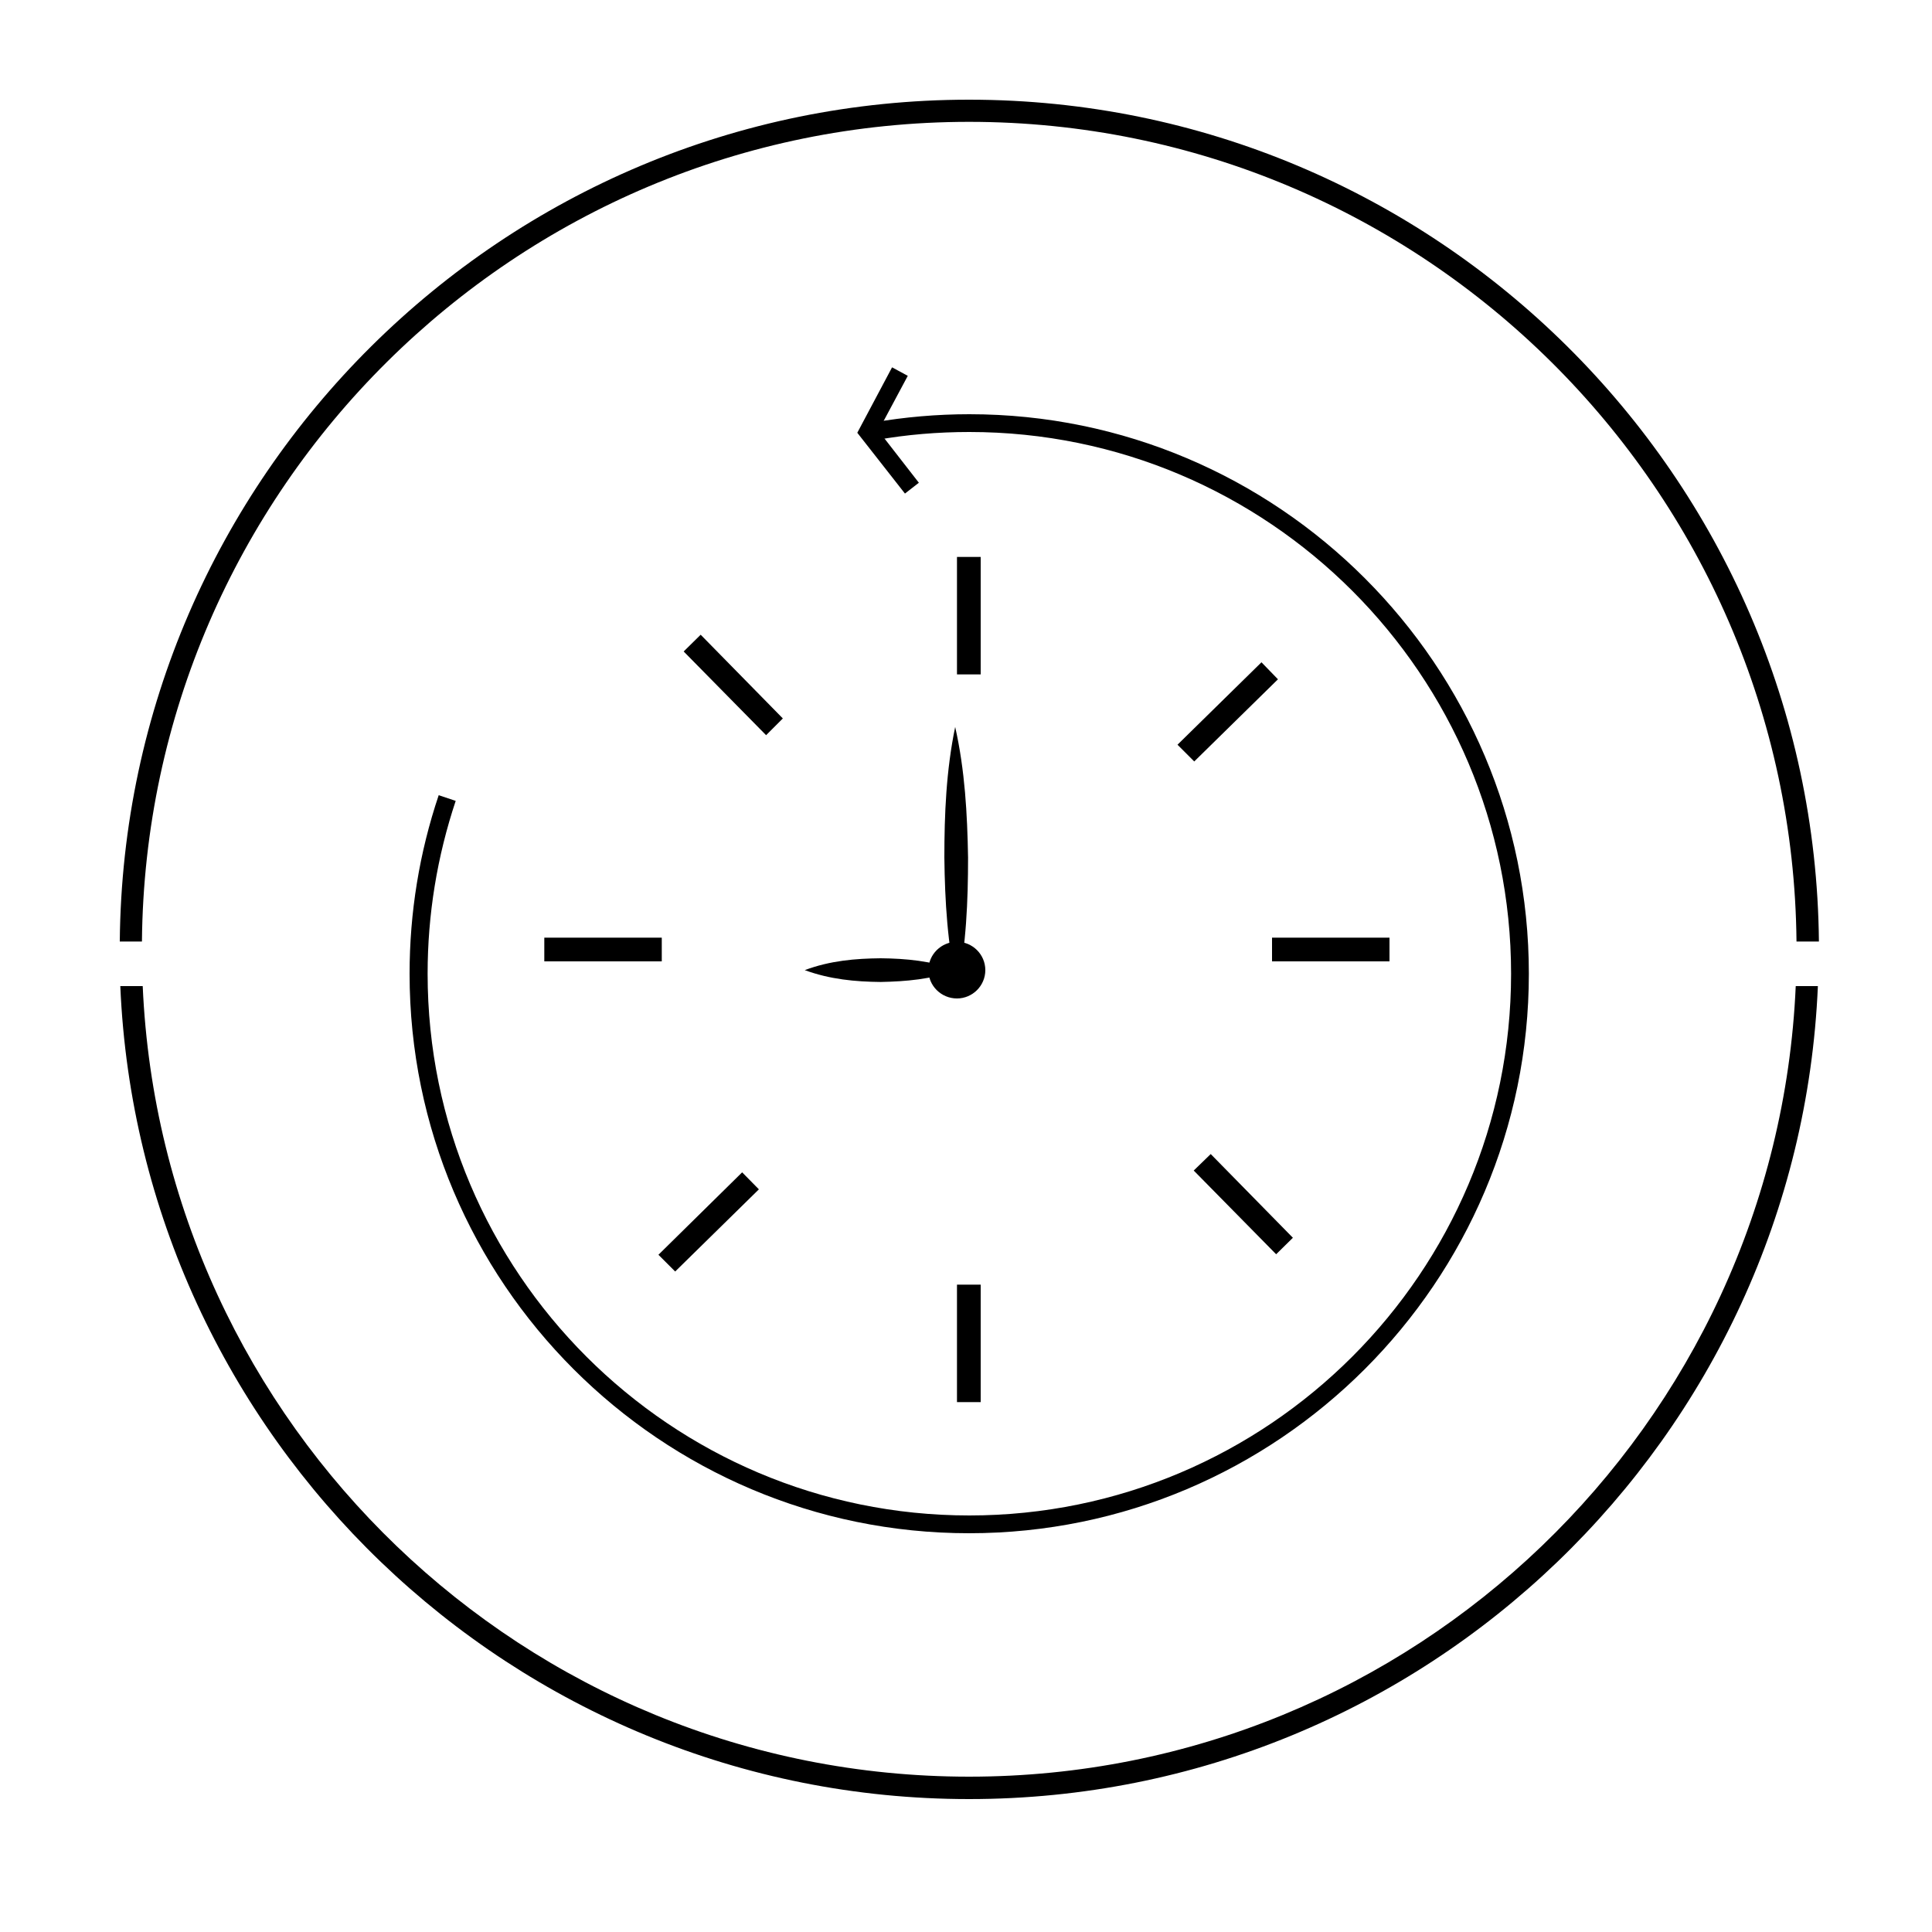 <?xml version="1.0" encoding="utf-8"?>
<!-- Generator: Adobe Illustrator 25.4.1, SVG Export Plug-In . SVG Version: 6.00 Build 0)  -->
<svg version="1.1" id="Capa_1" xmlns="http://www.w3.org/2000/svg" xmlns:xlink="http://www.w3.org/1999/xlink" x="0px" y="0px"
	 viewBox="0 0 75 75" style="enable-background:new 0 0 75 75;" xml:space="preserve">
<path d="M5.51,36.55C5.67,18.98,20.01,4.73,37.62,4.73c17.61,0,31.95,14.25,32.12,31.82h0.87C70.44,18.5,55.71,3.87,37.62,3.87
	C19.54,3.87,4.81,18.5,4.65,36.55H5.51z"/>
<path d="M69.71,38.28c-0.75,17.05-14.85,30.69-32.09,30.69S6.29,55.33,5.54,38.28H4.67c0.75,17.53,15.24,31.56,32.95,31.56
	c17.71,0,32.2-14.03,32.95-31.56H69.71z"/>
<path d="M37.62,59.52c-11.98,0-21.72-9.74-21.72-21.72c0-2.37,0.38-4.7,1.13-6.93l0.66,0.22c-0.72,2.16-1.09,4.41-1.09,6.71
	c0,11.6,9.43,21.03,21.03,21.03c11.6,0,21.03-9.43,21.03-21.03c0-11.6-9.43-21.03-21.03-21.03c-1.21,0-2.43,0.1-3.61,0.31L33.9,16.4
	c1.22-0.21,2.47-0.32,3.73-0.32c11.98,0,21.72,9.74,21.72,21.72C59.35,49.78,49.6,59.52,37.62,59.52"/>
<rect x="37.15" y="21.62" width="0.92" height="4.56"/>
<rect x="37.15" y="49.87" width="0.92" height="4.56"/>
<rect x="49.38" y="36.4" width="4.56" height="0.92"/>
<rect x="21.13" y="36.4" width="4.56" height="0.92"/>
<polygon points="46.36,29.56 45.71,28.91 48.97,25.71 49.61,26.37 "/>
<polygon points="26.21,49.36 25.56,48.71 28.81,45.51 29.46,46.17 "/>
<polygon points="49.54,48.69 46.34,45.44 47,44.8 50.19,48.05 "/>
<polygon points="29.74,28.54 26.54,25.29 27.2,24.64 30.39,27.89 "/>
<polygon points="35.13,19.16 33.28,16.8 34.63,14.26 35.24,14.59 34.1,16.72 35.67,18.74 "/>
<path d="M38.25,37.66c0,0.61-0.5,1.1-1.1,1.1c-0.61,0-1.11-0.49-1.11-1.1c0-0.61,0.5-1.1,1.11-1.1
	C37.75,36.56,38.25,37.05,38.25,37.66"/>
<path d="M37.14,37.66c-0.99,0.36-1.97,0.44-2.95,0.46c-0.99-0.01-1.97-0.1-2.95-0.46c0.99-0.37,1.97-0.45,2.95-0.46
	C35.17,37.21,36.15,37.3,37.14,37.66"/>
<path d="M37.08,28.22c0.38,1.69,0.47,3.38,0.5,5.07c0,1.69-0.07,3.39-0.42,5.08c-0.38-1.69-0.48-3.38-0.5-5.08
	C36.66,31.61,36.73,29.91,37.08,28.22"/>
</svg>
